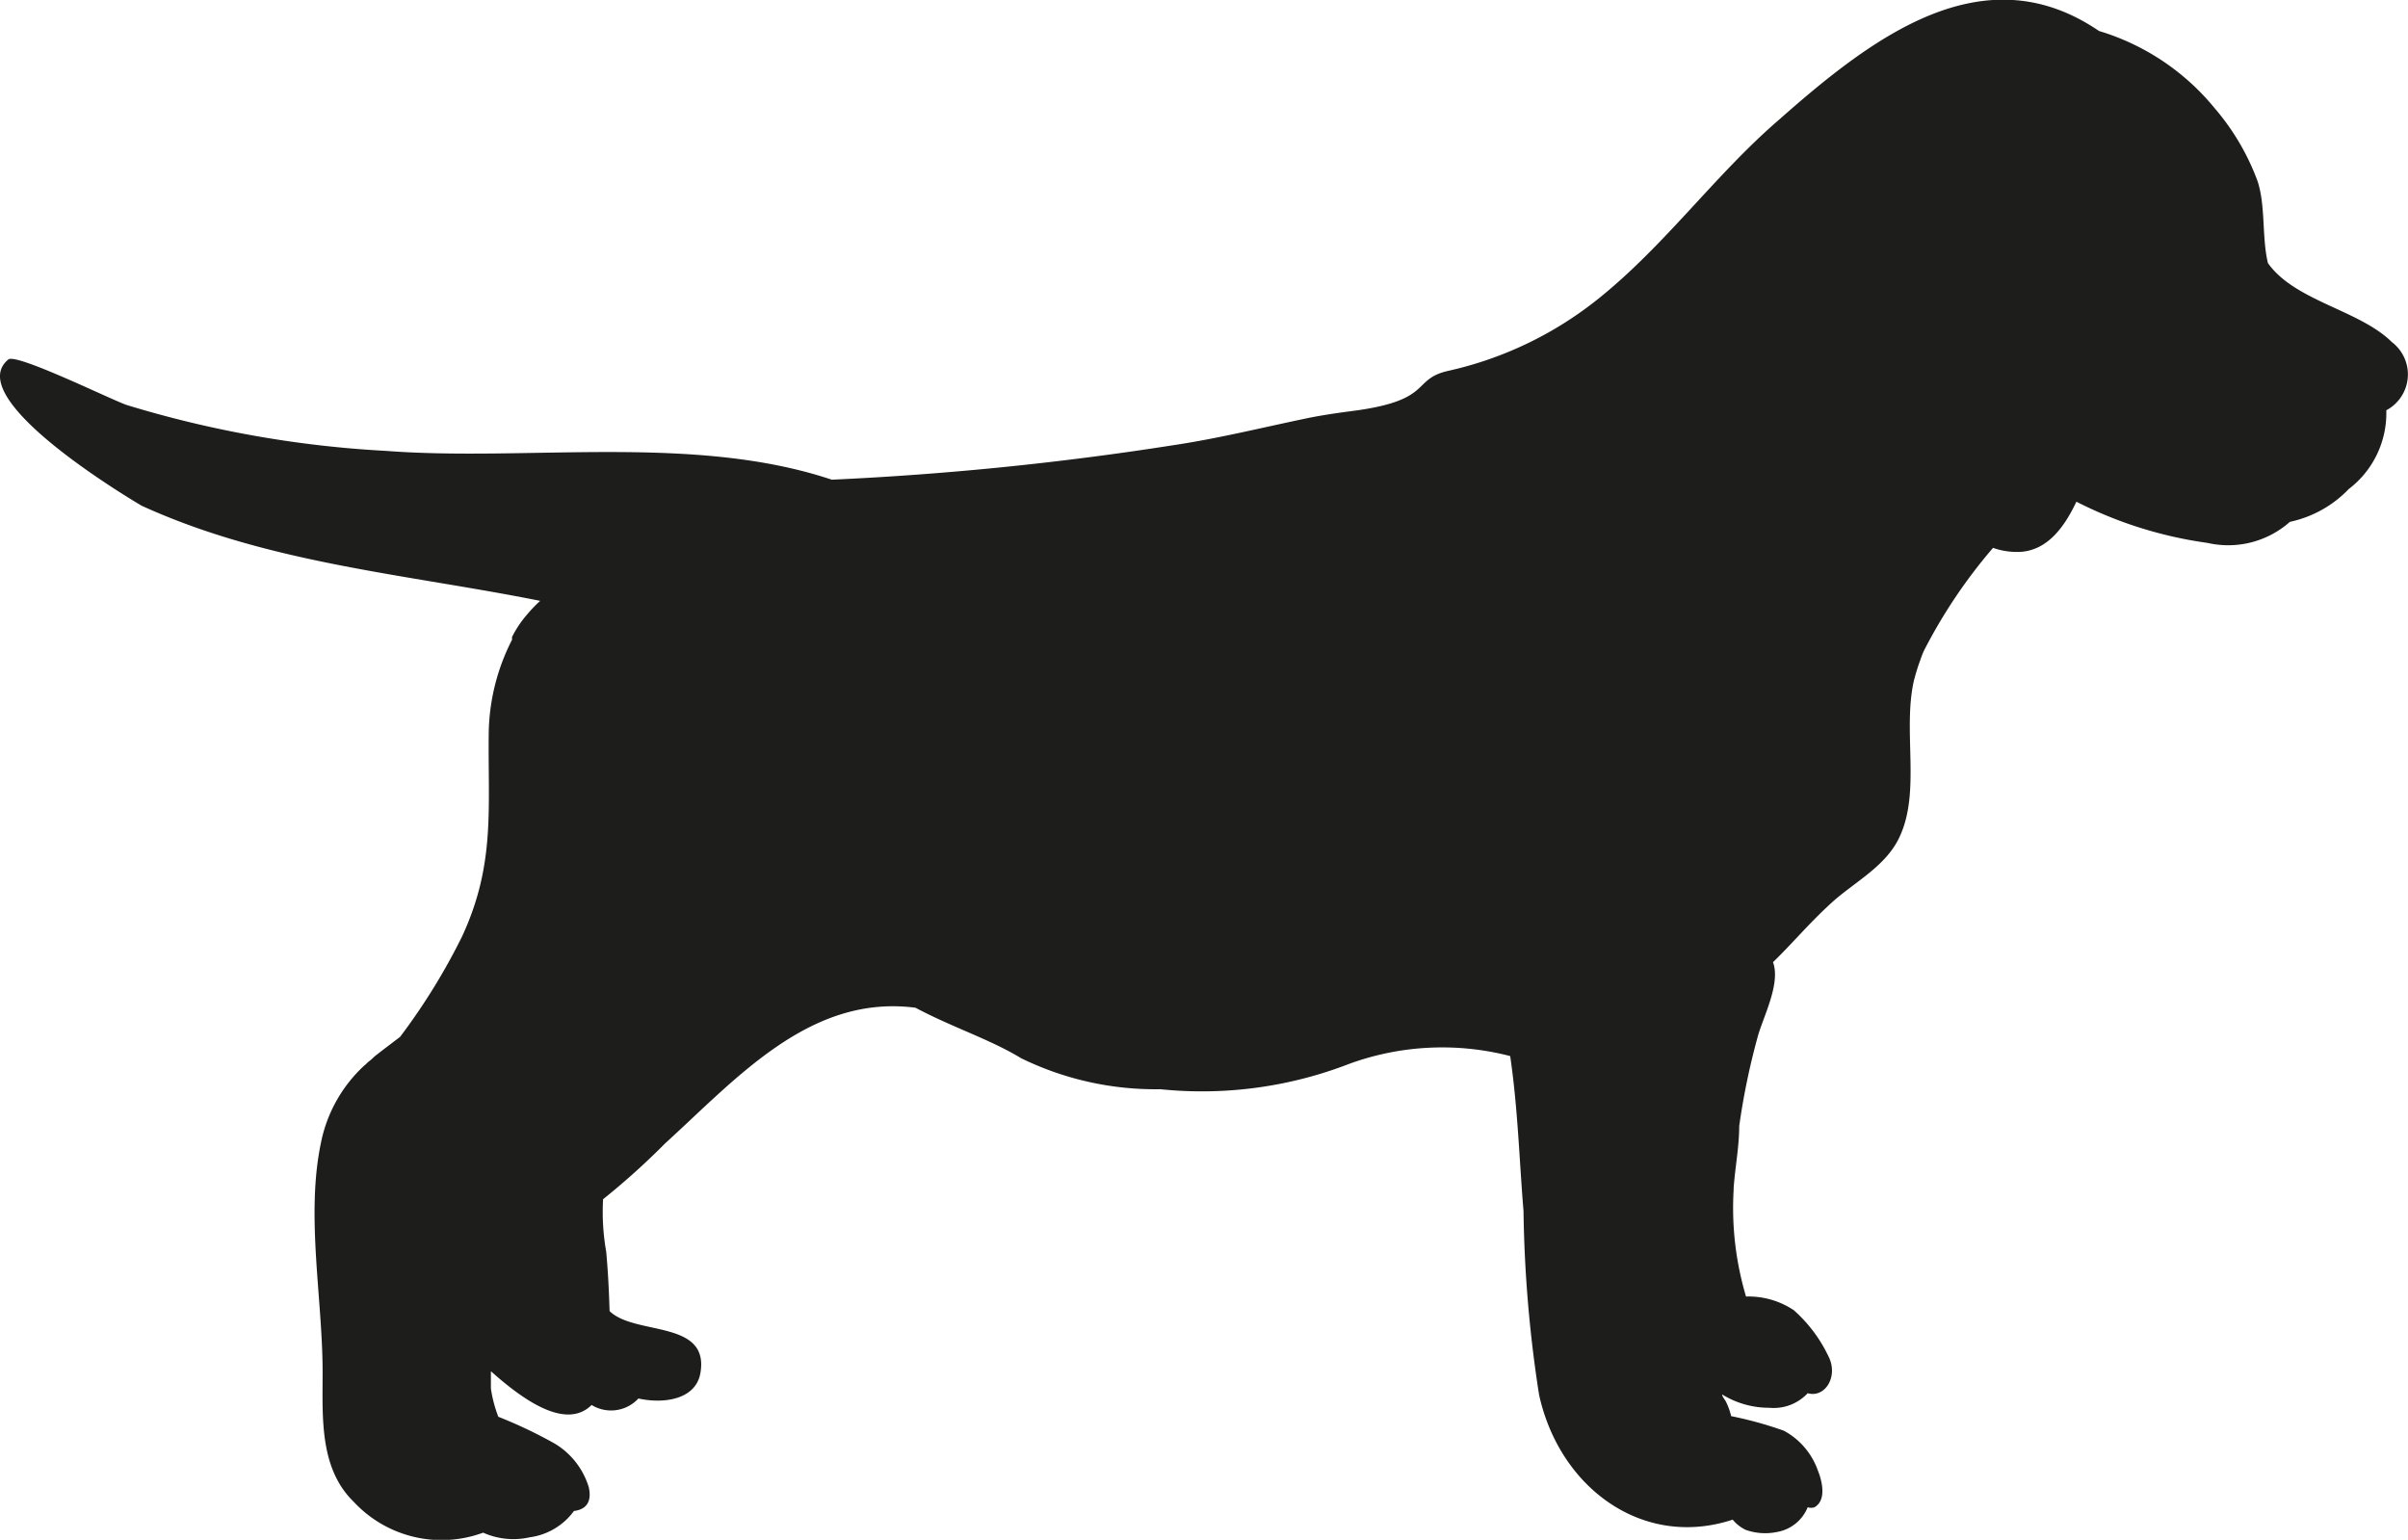 <?xml version="1.0" encoding="UTF-8"?> <svg xmlns="http://www.w3.org/2000/svg" id="Calque_1" data-name="Calque 1" viewBox="0 0 77.7 49.69"><defs><style>.cls-1{fill:#1d1d1b;}</style></defs><path class="cls-1" d="M.27,11.6c.26-.21,3.34,1.31,3.82,1.47a34.93,34.93,0,0,0,8.36,1.48c4.58.35,9.93-.56,14.39.93a100.88,100.88,0,0,0,11-1.11c1.48-.22,2.92-.58,4.37-.88.54-.11,1.07-.18,1.6-.25,2.43-.35,1.74-1,2.91-1.27a11.85,11.85,0,0,0,4.88-2.35c2.15-1.73,3.76-4,5.82-5.77C60.42,1.2,64-1.54,67.73,1a7.67,7.67,0,0,1,3.73,2.49,7.69,7.69,0,0,1,1.38,2.34c.27.79.14,1.83.34,2.66.87,1.23,2.95,1.51,4,2.55a1.31,1.31,0,0,1-.18,2.2,3.08,3.08,0,0,1-1.21,2.54,3.7,3.7,0,0,1-1.9,1.06,3,3,0,0,1-2.66.68A13.31,13.31,0,0,1,67,16.19c-.36.76-.9,1.57-1.82,1.62a2.33,2.33,0,0,1-.87-.13A16.9,16.9,0,0,0,62.08,21a2.85,2.85,0,0,0-.12.31c-.08.21-.14.42-.2.64-.37,1.6.21,3.54-.44,5-.43,1-1.49,1.51-2.24,2.2s-1.23,1.28-1.87,1.9c.26.7-.34,1.81-.5,2.43a22.73,22.73,0,0,0-.59,2.86v0c0,.66-.13,1.31-.18,2v.06a10,10,0,0,0,.4,3.44,2.63,2.63,0,0,1,1.54.44A4.67,4.67,0,0,1,59,43.77c.33.65-.11,1.35-.67,1.19a1.5,1.5,0,0,1-1.24.47A2.88,2.88,0,0,1,55.57,45c0,.08.09.16.13.25a2.18,2.18,0,0,1,.16.45,12.2,12.2,0,0,1,1.7.47,2.34,2.34,0,0,1,1.1,1.29c.13.32.29.95-.11,1.18a.34.34,0,0,1-.22,0,1.31,1.31,0,0,1-1,.8,1.88,1.88,0,0,1-1-.07,1.23,1.23,0,0,1-.42-.33C53,50,50.31,48,49.66,45a41.84,41.84,0,0,1-.5-5.92c-.13-1.54-.18-3.3-.43-5a8.75,8.75,0,0,0-5.19.25,13.16,13.16,0,0,1-6.1.82,9.87,9.87,0,0,1-4.49-1c-1-.61-2.23-1-3.41-1.63-3.4-.44-5.76,2.27-8.08,4.38a23.79,23.79,0,0,1-2,1.8,7.39,7.39,0,0,0,.1,1.69c.06.64.09,1.28.11,1.92.82.8,3.23.27,2.93,2-.15.86-1.19,1-2,.82a1.2,1.2,0,0,1-1.51.21h0c-.83.82-2.21-.16-3.25-1.09,0,.19,0,.38,0,.56a4.22,4.22,0,0,0,.24.91,15,15,0,0,1,1.81.86A2.48,2.48,0,0,1,19,48c.11.51-.13.72-.48.76a2.11,2.11,0,0,1-1.43.85,2.38,2.38,0,0,1-1.5-.15,3.87,3.87,0,0,1-4.18-1c-1.11-1.08-1-2.74-1-4.17,0-2.4-.55-5.07-.05-7.43a4.62,4.62,0,0,1,1.39-2.47l.06-.05a.93.93,0,0,1,.15-.13l.14-.13.31-.24.08-.06.42-.32a20.33,20.33,0,0,0,2-3.24c1.08-2.33.83-4.12.86-6.57a6.81,6.81,0,0,1,.75-3,.41.41,0,0,0,0-.09,3.47,3.47,0,0,1,.48-.72,4.57,4.57,0,0,1,.43-.45c-4.35-.87-8.76-1.2-12.86-3.07C3.91,15.93-1.22,12.82.27,11.6Z"></path></svg> 